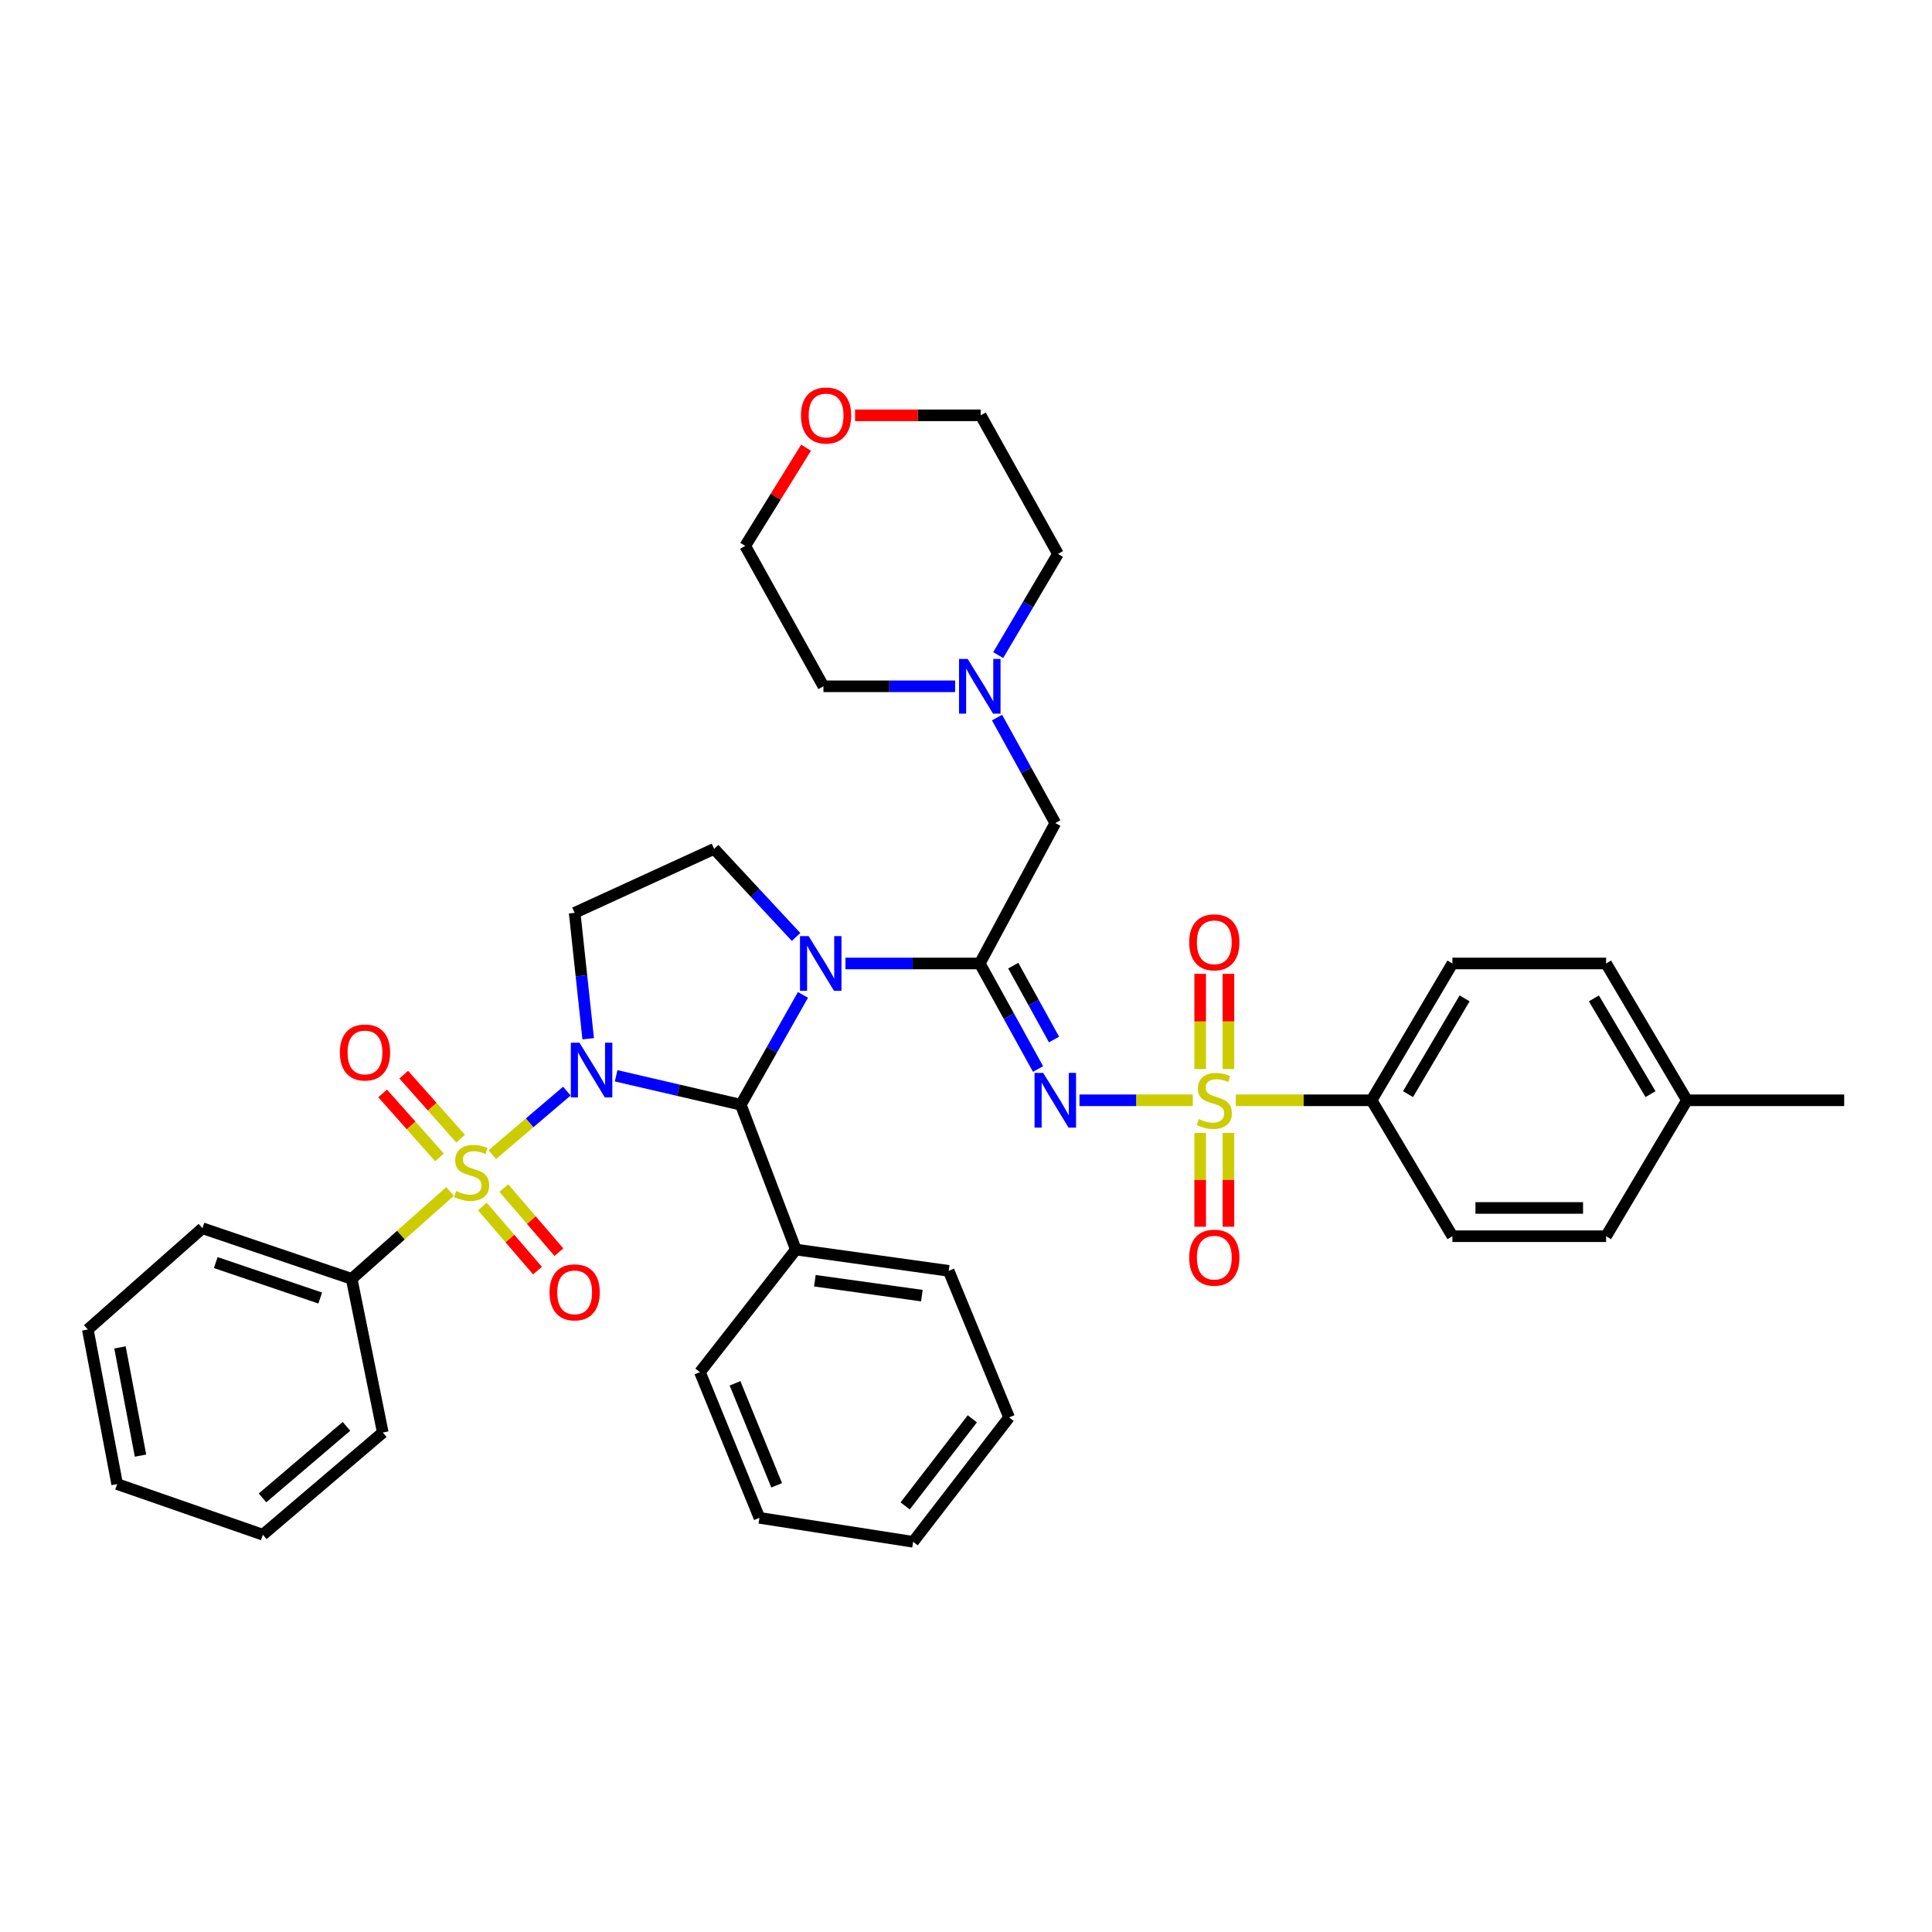 <?xml version='1.0' encoding='iso-8859-1'?>
<svg version='1.1' baseProfile='full'
              xmlns='http://www.w3.org/2000/svg'
                      xmlns:rdkit='http://www.rdkit.org/xml'
                      xmlns:xlink='http://www.w3.org/1999/xlink'
                  xml:space='preserve'
width='1000px' height='1000px' viewBox='0 0 1000 1000'>
<!-- END OF HEADER -->
<rect style='opacity:1.0;fill:#FFFFFF;stroke:none' width='1000' height='1000' x='0' y='0'> </rect>
<path class='bond-0' d='M 293.411,564.754 L 274.108,581.203' style='fill:none;fill-rule:evenodd;stroke:#0000FF;stroke-width:6px;stroke-linecap:butt;stroke-linejoin:miter;stroke-opacity:1' />
<path class='bond-0' d='M 274.108,581.203 L 254.805,597.652' style='fill:none;fill-rule:evenodd;stroke:#CCCC00;stroke-width:6px;stroke-linecap:butt;stroke-linejoin:miter;stroke-opacity:1' />
<path class='bond-5' d='M 318.913,556.821 L 351.174,564.316' style='fill:none;fill-rule:evenodd;stroke:#0000FF;stroke-width:6px;stroke-linecap:butt;stroke-linejoin:miter;stroke-opacity:1' />
<path class='bond-5' d='M 351.174,564.316 L 383.435,571.811' style='fill:none;fill-rule:evenodd;stroke:#000000;stroke-width:6px;stroke-linecap:butt;stroke-linejoin:miter;stroke-opacity:1' />
<path class='bond-6' d='M 304.448,537.658 L 300.945,505.068' style='fill:none;fill-rule:evenodd;stroke:#0000FF;stroke-width:6px;stroke-linecap:butt;stroke-linejoin:miter;stroke-opacity:1' />
<path class='bond-6' d='M 300.945,505.068 L 297.441,472.477' style='fill:none;fill-rule:evenodd;stroke:#000000;stroke-width:6px;stroke-linecap:butt;stroke-linejoin:miter;stroke-opacity:1' />
<path class='bond-10' d='M 238.414,589.359 L 223.695,572.797' style='fill:none;fill-rule:evenodd;stroke:#CCCC00;stroke-width:6px;stroke-linecap:butt;stroke-linejoin:miter;stroke-opacity:1' />
<path class='bond-10' d='M 223.695,572.797 L 208.975,556.236' style='fill:none;fill-rule:evenodd;stroke:#FF0000;stroke-width:6px;stroke-linecap:butt;stroke-linejoin:miter;stroke-opacity:1' />
<path class='bond-10' d='M 227.484,599.074 L 212.764,582.512' style='fill:none;fill-rule:evenodd;stroke:#CCCC00;stroke-width:6px;stroke-linecap:butt;stroke-linejoin:miter;stroke-opacity:1' />
<path class='bond-10' d='M 212.764,582.512 L 198.045,565.951' style='fill:none;fill-rule:evenodd;stroke:#FF0000;stroke-width:6px;stroke-linecap:butt;stroke-linejoin:miter;stroke-opacity:1' />
<path class='bond-11' d='M 249.686,624.482 L 263.943,641.073' style='fill:none;fill-rule:evenodd;stroke:#CCCC00;stroke-width:6px;stroke-linecap:butt;stroke-linejoin:miter;stroke-opacity:1' />
<path class='bond-11' d='M 263.943,641.073 L 278.199,657.664' style='fill:none;fill-rule:evenodd;stroke:#FF0000;stroke-width:6px;stroke-linecap:butt;stroke-linejoin:miter;stroke-opacity:1' />
<path class='bond-11' d='M 260.777,614.952 L 275.034,631.542' style='fill:none;fill-rule:evenodd;stroke:#CCCC00;stroke-width:6px;stroke-linecap:butt;stroke-linejoin:miter;stroke-opacity:1' />
<path class='bond-11' d='M 275.034,631.542 L 289.29,648.133' style='fill:none;fill-rule:evenodd;stroke:#FF0000;stroke-width:6px;stroke-linecap:butt;stroke-linejoin:miter;stroke-opacity:1' />
<path class='bond-12' d='M 232.95,616.684 L 207.49,639.312' style='fill:none;fill-rule:evenodd;stroke:#CCCC00;stroke-width:6px;stroke-linecap:butt;stroke-linejoin:miter;stroke-opacity:1' />
<path class='bond-12' d='M 207.49,639.312 L 182.029,661.94' style='fill:none;fill-rule:evenodd;stroke:#000000;stroke-width:6px;stroke-linecap:butt;stroke-linejoin:miter;stroke-opacity:1' />
<path class='bond-1' d='M 617.386,569.504 L 588.062,569.504' style='fill:none;fill-rule:evenodd;stroke:#CCCC00;stroke-width:6px;stroke-linecap:butt;stroke-linejoin:miter;stroke-opacity:1' />
<path class='bond-1' d='M 588.062,569.504 L 558.737,569.504' style='fill:none;fill-rule:evenodd;stroke:#0000FF;stroke-width:6px;stroke-linecap:butt;stroke-linejoin:miter;stroke-opacity:1' />
<path class='bond-8' d='M 639.639,569.504 L 674.779,569.504' style='fill:none;fill-rule:evenodd;stroke:#CCCC00;stroke-width:6px;stroke-linecap:butt;stroke-linejoin:miter;stroke-opacity:1' />
<path class='bond-8' d='M 674.779,569.504 L 709.92,569.504' style='fill:none;fill-rule:evenodd;stroke:#000000;stroke-width:6px;stroke-linecap:butt;stroke-linejoin:miter;stroke-opacity:1' />
<path class='bond-14' d='M 621.212,586.418 L 621.212,610.685' style='fill:none;fill-rule:evenodd;stroke:#CCCC00;stroke-width:6px;stroke-linecap:butt;stroke-linejoin:miter;stroke-opacity:1' />
<path class='bond-14' d='M 621.212,610.685 L 621.212,634.952' style='fill:none;fill-rule:evenodd;stroke:#FF0000;stroke-width:6px;stroke-linecap:butt;stroke-linejoin:miter;stroke-opacity:1' />
<path class='bond-14' d='M 635.836,586.418 L 635.836,610.685' style='fill:none;fill-rule:evenodd;stroke:#CCCC00;stroke-width:6px;stroke-linecap:butt;stroke-linejoin:miter;stroke-opacity:1' />
<path class='bond-14' d='M 635.836,610.685 L 635.836,634.952' style='fill:none;fill-rule:evenodd;stroke:#FF0000;stroke-width:6px;stroke-linecap:butt;stroke-linejoin:miter;stroke-opacity:1' />
<path class='bond-15' d='M 635.836,553.338 L 635.836,528.7' style='fill:none;fill-rule:evenodd;stroke:#CCCC00;stroke-width:6px;stroke-linecap:butt;stroke-linejoin:miter;stroke-opacity:1' />
<path class='bond-15' d='M 635.836,528.7 L 635.836,504.063' style='fill:none;fill-rule:evenodd;stroke:#FF0000;stroke-width:6px;stroke-linecap:butt;stroke-linejoin:miter;stroke-opacity:1' />
<path class='bond-15' d='M 621.212,553.338 L 621.212,528.7' style='fill:none;fill-rule:evenodd;stroke:#CCCC00;stroke-width:6px;stroke-linecap:butt;stroke-linejoin:miter;stroke-opacity:1' />
<path class='bond-15' d='M 621.212,528.7 L 621.212,504.063' style='fill:none;fill-rule:evenodd;stroke:#FF0000;stroke-width:6px;stroke-linecap:butt;stroke-linejoin:miter;stroke-opacity:1' />
<path class='bond-2' d='M 415.61,514.954 L 399.522,543.382' style='fill:none;fill-rule:evenodd;stroke:#0000FF;stroke-width:6px;stroke-linecap:butt;stroke-linejoin:miter;stroke-opacity:1' />
<path class='bond-2' d='M 399.522,543.382 L 383.435,571.811' style='fill:none;fill-rule:evenodd;stroke:#000000;stroke-width:6px;stroke-linecap:butt;stroke-linejoin:miter;stroke-opacity:1' />
<path class='bond-3' d='M 437.609,498.694 L 472.371,498.694' style='fill:none;fill-rule:evenodd;stroke:#0000FF;stroke-width:6px;stroke-linecap:butt;stroke-linejoin:miter;stroke-opacity:1' />
<path class='bond-3' d='M 472.371,498.694 L 507.133,498.694' style='fill:none;fill-rule:evenodd;stroke:#000000;stroke-width:6px;stroke-linecap:butt;stroke-linejoin:miter;stroke-opacity:1' />
<path class='bond-38' d='M 412.046,484.97 L 390.843,462.175' style='fill:none;fill-rule:evenodd;stroke:#0000FF;stroke-width:6px;stroke-linecap:butt;stroke-linejoin:miter;stroke-opacity:1' />
<path class='bond-38' d='M 390.843,462.175 L 369.64,439.379' style='fill:none;fill-rule:evenodd;stroke:#000000;stroke-width:6px;stroke-linecap:butt;stroke-linejoin:miter;stroke-opacity:1' />
<path class='bond-4' d='M 507.133,498.694 L 522.21,526.008' style='fill:none;fill-rule:evenodd;stroke:#000000;stroke-width:6px;stroke-linecap:butt;stroke-linejoin:miter;stroke-opacity:1' />
<path class='bond-4' d='M 522.21,526.008 L 537.286,553.322' style='fill:none;fill-rule:evenodd;stroke:#0000FF;stroke-width:6px;stroke-linecap:butt;stroke-linejoin:miter;stroke-opacity:1' />
<path class='bond-4' d='M 524.459,499.821 L 535.012,518.941' style='fill:none;fill-rule:evenodd;stroke:#000000;stroke-width:6px;stroke-linecap:butt;stroke-linejoin:miter;stroke-opacity:1' />
<path class='bond-4' d='M 535.012,518.941 L 545.566,538.061' style='fill:none;fill-rule:evenodd;stroke:#0000FF;stroke-width:6px;stroke-linecap:butt;stroke-linejoin:miter;stroke-opacity:1' />
<path class='bond-9' d='M 507.133,498.694 L 546.218,426.023' style='fill:none;fill-rule:evenodd;stroke:#000000;stroke-width:6px;stroke-linecap:butt;stroke-linejoin:miter;stroke-opacity:1' />
<path class='bond-16' d='M 383.435,571.811 L 411.934,646.764' style='fill:none;fill-rule:evenodd;stroke:#000000;stroke-width:6px;stroke-linecap:butt;stroke-linejoin:miter;stroke-opacity:1' />
<path class='bond-7' d='M 297.441,472.477 L 369.64,439.379' style='fill:none;fill-rule:evenodd;stroke:#000000;stroke-width:6px;stroke-linecap:butt;stroke-linejoin:miter;stroke-opacity:1' />
<path class='bond-17' d='M 709.92,569.504 L 751.767,498.694' style='fill:none;fill-rule:evenodd;stroke:#000000;stroke-width:6px;stroke-linecap:butt;stroke-linejoin:miter;stroke-opacity:1' />
<path class='bond-17' d='M 728.786,566.322 L 758.079,516.755' style='fill:none;fill-rule:evenodd;stroke:#000000;stroke-width:6px;stroke-linecap:butt;stroke-linejoin:miter;stroke-opacity:1' />
<path class='bond-18' d='M 709.92,569.504 L 751.767,639.859' style='fill:none;fill-rule:evenodd;stroke:#000000;stroke-width:6px;stroke-linecap:butt;stroke-linejoin:miter;stroke-opacity:1' />
<path class='bond-13' d='M 546.218,426.023 L 531.143,398.717' style='fill:none;fill-rule:evenodd;stroke:#000000;stroke-width:6px;stroke-linecap:butt;stroke-linejoin:miter;stroke-opacity:1' />
<path class='bond-13' d='M 531.143,398.717 L 516.067,371.411' style='fill:none;fill-rule:evenodd;stroke:#0000FF;stroke-width:6px;stroke-linecap:butt;stroke-linejoin:miter;stroke-opacity:1' />
<path class='bond-27' d='M 182.029,661.94 L 104.785,635.732' style='fill:none;fill-rule:evenodd;stroke:#000000;stroke-width:6px;stroke-linecap:butt;stroke-linejoin:miter;stroke-opacity:1' />
<path class='bond-27' d='M 165.744,671.857 L 111.673,653.511' style='fill:none;fill-rule:evenodd;stroke:#000000;stroke-width:6px;stroke-linecap:butt;stroke-linejoin:miter;stroke-opacity:1' />
<path class='bond-28' d='M 182.029,661.94 L 198.123,741.483' style='fill:none;fill-rule:evenodd;stroke:#000000;stroke-width:6px;stroke-linecap:butt;stroke-linejoin:miter;stroke-opacity:1' />
<path class='bond-23' d='M 494.37,355.23 L 460.289,355.23' style='fill:none;fill-rule:evenodd;stroke:#0000FF;stroke-width:6px;stroke-linecap:butt;stroke-linejoin:miter;stroke-opacity:1' />
<path class='bond-23' d='M 460.289,355.23 L 426.208,355.23' style='fill:none;fill-rule:evenodd;stroke:#000000;stroke-width:6px;stroke-linecap:butt;stroke-linejoin:miter;stroke-opacity:1' />
<path class='bond-24' d='M 516.67,339.08 L 532.134,312.891' style='fill:none;fill-rule:evenodd;stroke:#0000FF;stroke-width:6px;stroke-linecap:butt;stroke-linejoin:miter;stroke-opacity:1' />
<path class='bond-24' d='M 532.134,312.891 L 547.599,286.702' style='fill:none;fill-rule:evenodd;stroke:#000000;stroke-width:6px;stroke-linecap:butt;stroke-linejoin:miter;stroke-opacity:1' />
<path class='bond-29' d='M 411.934,646.764 L 491.039,657.789' style='fill:none;fill-rule:evenodd;stroke:#000000;stroke-width:6px;stroke-linecap:butt;stroke-linejoin:miter;stroke-opacity:1' />
<path class='bond-29' d='M 421.782,662.901 L 477.155,670.618' style='fill:none;fill-rule:evenodd;stroke:#000000;stroke-width:6px;stroke-linecap:butt;stroke-linejoin:miter;stroke-opacity:1' />
<path class='bond-30' d='M 411.934,646.764 L 362.288,710.222' style='fill:none;fill-rule:evenodd;stroke:#000000;stroke-width:6px;stroke-linecap:butt;stroke-linejoin:miter;stroke-opacity:1' />
<path class='bond-21' d='M 751.767,498.694 L 831.31,498.694' style='fill:none;fill-rule:evenodd;stroke:#000000;stroke-width:6px;stroke-linecap:butt;stroke-linejoin:miter;stroke-opacity:1' />
<path class='bond-20' d='M 751.767,639.859 L 831.31,639.859' style='fill:none;fill-rule:evenodd;stroke:#000000;stroke-width:6px;stroke-linecap:butt;stroke-linejoin:miter;stroke-opacity:1' />
<path class='bond-20' d='M 763.699,625.235 L 819.379,625.235' style='fill:none;fill-rule:evenodd;stroke:#000000;stroke-width:6px;stroke-linecap:butt;stroke-linejoin:miter;stroke-opacity:1' />
<path class='bond-19' d='M 442.582,214.974 L 475.089,214.974' style='fill:none;fill-rule:evenodd;stroke:#FF0000;stroke-width:6px;stroke-linecap:butt;stroke-linejoin:miter;stroke-opacity:1' />
<path class='bond-19' d='M 475.089,214.974 L 507.596,214.974' style='fill:none;fill-rule:evenodd;stroke:#000000;stroke-width:6px;stroke-linecap:butt;stroke-linejoin:miter;stroke-opacity:1' />
<path class='bond-41' d='M 417.212,231.722 L 401.473,257.14' style='fill:none;fill-rule:evenodd;stroke:#FF0000;stroke-width:6px;stroke-linecap:butt;stroke-linejoin:miter;stroke-opacity:1' />
<path class='bond-41' d='M 401.473,257.14 L 385.734,282.559' style='fill:none;fill-rule:evenodd;stroke:#000000;stroke-width:6px;stroke-linecap:butt;stroke-linejoin:miter;stroke-opacity:1' />
<path class='bond-22' d='M 831.31,639.859 L 873.158,569.504' style='fill:none;fill-rule:evenodd;stroke:#000000;stroke-width:6px;stroke-linecap:butt;stroke-linejoin:miter;stroke-opacity:1' />
<path class='bond-42' d='M 831.31,498.694 L 873.158,569.504' style='fill:none;fill-rule:evenodd;stroke:#000000;stroke-width:6px;stroke-linecap:butt;stroke-linejoin:miter;stroke-opacity:1' />
<path class='bond-42' d='M 824.998,516.755 L 854.291,566.322' style='fill:none;fill-rule:evenodd;stroke:#000000;stroke-width:6px;stroke-linecap:butt;stroke-linejoin:miter;stroke-opacity:1' />
<path class='bond-31' d='M 873.158,569.504 L 954.545,569.504' style='fill:none;fill-rule:evenodd;stroke:#000000;stroke-width:6px;stroke-linecap:butt;stroke-linejoin:miter;stroke-opacity:1' />
<path class='bond-25' d='M 426.208,355.23 L 385.734,282.559' style='fill:none;fill-rule:evenodd;stroke:#000000;stroke-width:6px;stroke-linecap:butt;stroke-linejoin:miter;stroke-opacity:1' />
<path class='bond-26' d='M 547.599,286.702 L 507.596,214.974' style='fill:none;fill-rule:evenodd;stroke:#000000;stroke-width:6px;stroke-linecap:butt;stroke-linejoin:miter;stroke-opacity:1' />
<path class='bond-35' d='M 104.785,635.732 L 45.455,688.14' style='fill:none;fill-rule:evenodd;stroke:#000000;stroke-width:6px;stroke-linecap:butt;stroke-linejoin:miter;stroke-opacity:1' />
<path class='bond-34' d='M 198.123,741.483 L 136.047,794.364' style='fill:none;fill-rule:evenodd;stroke:#000000;stroke-width:6px;stroke-linecap:butt;stroke-linejoin:miter;stroke-opacity:1' />
<path class='bond-34' d='M 179.329,738.284 L 135.875,775.3' style='fill:none;fill-rule:evenodd;stroke:#000000;stroke-width:6px;stroke-linecap:butt;stroke-linejoin:miter;stroke-opacity:1' />
<path class='bond-33' d='M 491.039,657.789 L 522.301,733.652' style='fill:none;fill-rule:evenodd;stroke:#000000;stroke-width:6px;stroke-linecap:butt;stroke-linejoin:miter;stroke-opacity:1' />
<path class='bond-32' d='M 362.288,710.222 L 393.078,785.63' style='fill:none;fill-rule:evenodd;stroke:#000000;stroke-width:6px;stroke-linecap:butt;stroke-linejoin:miter;stroke-opacity:1' />
<path class='bond-32' d='M 380.445,716.005 L 401.998,768.791' style='fill:none;fill-rule:evenodd;stroke:#000000;stroke-width:6px;stroke-linecap:butt;stroke-linejoin:miter;stroke-opacity:1' />
<path class='bond-36' d='M 393.078,785.63 L 472.638,798.044' style='fill:none;fill-rule:evenodd;stroke:#000000;stroke-width:6px;stroke-linecap:butt;stroke-linejoin:miter;stroke-opacity:1' />
<path class='bond-39' d='M 522.301,733.652 L 472.638,798.044' style='fill:none;fill-rule:evenodd;stroke:#000000;stroke-width:6px;stroke-linecap:butt;stroke-linejoin:miter;stroke-opacity:1' />
<path class='bond-39' d='M 503.272,734.38 L 468.508,779.454' style='fill:none;fill-rule:evenodd;stroke:#000000;stroke-width:6px;stroke-linecap:butt;stroke-linejoin:miter;stroke-opacity:1' />
<path class='bond-37' d='M 136.047,794.364 L 60.639,768.155' style='fill:none;fill-rule:evenodd;stroke:#000000;stroke-width:6px;stroke-linecap:butt;stroke-linejoin:miter;stroke-opacity:1' />
<path class='bond-40' d='M 45.455,688.14 L 60.639,768.155' style='fill:none;fill-rule:evenodd;stroke:#000000;stroke-width:6px;stroke-linecap:butt;stroke-linejoin:miter;stroke-opacity:1' />
<path class='bond-40' d='M 62.099,697.416 L 72.728,753.426' style='fill:none;fill-rule:evenodd;stroke:#000000;stroke-width:6px;stroke-linecap:butt;stroke-linejoin:miter;stroke-opacity:1' />
<path  class='atom-0' d='M 299.931 539.705
L 309.211 554.705
Q 310.131 556.185, 311.611 558.865
Q 313.091 561.545, 313.171 561.705
L 313.171 539.705
L 316.931 539.705
L 316.931 568.025
L 313.051 568.025
L 303.091 551.625
Q 301.931 549.705, 300.691 547.505
Q 299.491 545.305, 299.131 544.625
L 299.131 568.025
L 295.451 568.025
L 295.451 539.705
L 299.931 539.705
' fill='#0000FF'/>
<path  class='atom-1' d='M 236.106 616.489
Q 236.426 616.609, 237.746 617.169
Q 239.066 617.729, 240.506 618.089
Q 241.986 618.409, 243.426 618.409
Q 246.106 618.409, 247.666 617.129
Q 249.226 615.809, 249.226 613.529
Q 249.226 611.969, 248.426 611.009
Q 247.666 610.049, 246.466 609.529
Q 245.266 609.009, 243.266 608.409
Q 240.746 607.649, 239.226 606.929
Q 237.746 606.209, 236.666 604.689
Q 235.626 603.169, 235.626 600.609
Q 235.626 597.049, 238.026 594.849
Q 240.466 592.649, 245.266 592.649
Q 248.546 592.649, 252.266 594.209
L 251.346 597.289
Q 247.946 595.889, 245.386 595.889
Q 242.626 595.889, 241.106 597.049
Q 239.586 598.169, 239.626 600.129
Q 239.626 601.649, 240.386 602.569
Q 241.186 603.489, 242.306 604.009
Q 243.466 604.529, 245.386 605.129
Q 247.946 605.929, 249.466 606.729
Q 250.986 607.529, 252.066 609.169
Q 253.186 610.769, 253.186 613.529
Q 253.186 617.449, 250.546 619.569
Q 247.946 621.649, 243.586 621.649
Q 241.066 621.649, 239.146 621.089
Q 237.266 620.569, 235.026 619.649
L 236.106 616.489
' fill='#CCCC00'/>
<path  class='atom-2' d='M 620.524 579.224
Q 620.844 579.344, 622.164 579.904
Q 623.484 580.464, 624.924 580.824
Q 626.404 581.144, 627.844 581.144
Q 630.524 581.144, 632.084 579.864
Q 633.644 578.544, 633.644 576.264
Q 633.644 574.704, 632.844 573.744
Q 632.084 572.784, 630.884 572.264
Q 629.684 571.744, 627.684 571.144
Q 625.164 570.384, 623.644 569.664
Q 622.164 568.944, 621.084 567.424
Q 620.044 565.904, 620.044 563.344
Q 620.044 559.784, 622.444 557.584
Q 624.884 555.384, 629.684 555.384
Q 632.964 555.384, 636.684 556.944
L 635.764 560.024
Q 632.364 558.624, 629.804 558.624
Q 627.044 558.624, 625.524 559.784
Q 624.004 560.904, 624.044 562.864
Q 624.044 564.384, 624.804 565.304
Q 625.604 566.224, 626.724 566.744
Q 627.884 567.264, 629.804 567.864
Q 632.364 568.664, 633.884 569.464
Q 635.404 570.264, 636.484 571.904
Q 637.604 573.504, 637.604 576.264
Q 637.604 580.184, 634.964 582.304
Q 632.364 584.384, 628.004 584.384
Q 625.484 584.384, 623.564 583.824
Q 621.684 583.304, 619.444 582.384
L 620.524 579.224
' fill='#CCCC00'/>
<path  class='atom-3' d='M 418.551 484.534
L 427.831 499.534
Q 428.751 501.014, 430.231 503.694
Q 431.711 506.374, 431.791 506.534
L 431.791 484.534
L 435.551 484.534
L 435.551 512.854
L 431.671 512.854
L 421.711 496.454
Q 420.551 494.534, 419.311 492.334
Q 418.111 490.134, 417.751 489.454
L 417.751 512.854
L 414.071 512.854
L 414.071 484.534
L 418.551 484.534
' fill='#0000FF'/>
<path  class='atom-5' d='M 539.958 555.344
L 549.238 570.344
Q 550.158 571.824, 551.638 574.504
Q 553.118 577.184, 553.198 577.344
L 553.198 555.344
L 556.958 555.344
L 556.958 583.664
L 553.078 583.664
L 543.118 567.264
Q 541.958 565.344, 540.718 563.144
Q 539.518 560.944, 539.158 560.264
L 539.158 583.664
L 535.478 583.664
L 535.478 555.344
L 539.958 555.344
' fill='#0000FF'/>
<path  class='atom-11' d='M 175.919 544.756
Q 175.919 537.956, 179.279 534.156
Q 182.639 530.356, 188.919 530.356
Q 195.199 530.356, 198.559 534.156
Q 201.919 537.956, 201.919 544.756
Q 201.919 551.636, 198.519 555.556
Q 195.119 559.436, 188.919 559.436
Q 182.679 559.436, 179.279 555.556
Q 175.919 551.676, 175.919 544.756
M 188.919 556.236
Q 193.239 556.236, 195.559 553.356
Q 197.919 550.436, 197.919 544.756
Q 197.919 539.196, 195.559 536.396
Q 193.239 533.556, 188.919 533.556
Q 184.599 533.556, 182.239 536.356
Q 179.919 539.156, 179.919 544.756
Q 179.919 550.476, 182.239 553.356
Q 184.599 556.236, 188.919 556.236
' fill='#FF0000'/>
<path  class='atom-12' d='M 284.441 668.917
Q 284.441 662.117, 287.801 658.317
Q 291.161 654.517, 297.441 654.517
Q 303.721 654.517, 307.081 658.317
Q 310.441 662.117, 310.441 668.917
Q 310.441 675.797, 307.041 679.717
Q 303.641 683.597, 297.441 683.597
Q 291.201 683.597, 287.801 679.717
Q 284.441 675.837, 284.441 668.917
M 297.441 680.397
Q 301.761 680.397, 304.081 677.517
Q 306.441 674.597, 306.441 668.917
Q 306.441 663.357, 304.081 660.557
Q 301.761 657.717, 297.441 657.717
Q 293.121 657.717, 290.761 660.517
Q 288.441 663.317, 288.441 668.917
Q 288.441 674.637, 290.761 677.517
Q 293.121 680.397, 297.441 680.397
' fill='#FF0000'/>
<path  class='atom-14' d='M 500.873 341.07
L 510.153 356.07
Q 511.073 357.55, 512.553 360.23
Q 514.033 362.91, 514.113 363.07
L 514.113 341.07
L 517.873 341.07
L 517.873 369.39
L 513.993 369.39
L 504.033 352.99
Q 502.873 351.07, 501.633 348.87
Q 500.433 346.67, 500.073 345.99
L 500.073 369.39
L 496.393 369.39
L 496.393 341.07
L 500.873 341.07
' fill='#0000FF'/>
<path  class='atom-15' d='M 615.524 650.963
Q 615.524 644.163, 618.884 640.363
Q 622.244 636.563, 628.524 636.563
Q 634.804 636.563, 638.164 640.363
Q 641.524 644.163, 641.524 650.963
Q 641.524 657.843, 638.124 661.763
Q 634.724 665.643, 628.524 665.643
Q 622.284 665.643, 618.884 661.763
Q 615.524 657.883, 615.524 650.963
M 628.524 662.443
Q 632.844 662.443, 635.164 659.563
Q 637.524 656.643, 637.524 650.963
Q 637.524 645.403, 635.164 642.603
Q 632.844 639.763, 628.524 639.763
Q 624.204 639.763, 621.844 642.563
Q 619.524 645.363, 619.524 650.963
Q 619.524 656.683, 621.844 659.563
Q 624.204 662.443, 628.524 662.443
' fill='#FF0000'/>
<path  class='atom-16' d='M 615.524 487.741
Q 615.524 480.941, 618.884 477.141
Q 622.244 473.341, 628.524 473.341
Q 634.804 473.341, 638.164 477.141
Q 641.524 480.941, 641.524 487.741
Q 641.524 494.621, 638.124 498.541
Q 634.724 502.421, 628.524 502.421
Q 622.284 502.421, 618.884 498.541
Q 615.524 494.661, 615.524 487.741
M 628.524 499.221
Q 632.844 499.221, 635.164 496.341
Q 637.524 493.421, 637.524 487.741
Q 637.524 482.181, 635.164 479.381
Q 632.844 476.541, 628.524 476.541
Q 624.204 476.541, 621.844 479.341
Q 619.524 482.141, 619.524 487.741
Q 619.524 493.461, 621.844 496.341
Q 624.204 499.221, 628.524 499.221
' fill='#FF0000'/>
<path  class='atom-20' d='M 414.581 215.054
Q 414.581 208.254, 417.941 204.454
Q 421.301 200.654, 427.581 200.654
Q 433.861 200.654, 437.221 204.454
Q 440.581 208.254, 440.581 215.054
Q 440.581 221.934, 437.181 225.854
Q 433.781 229.734, 427.581 229.734
Q 421.341 229.734, 417.941 225.854
Q 414.581 221.974, 414.581 215.054
M 427.581 226.534
Q 431.901 226.534, 434.221 223.654
Q 436.581 220.734, 436.581 215.054
Q 436.581 209.494, 434.221 206.694
Q 431.901 203.854, 427.581 203.854
Q 423.261 203.854, 420.901 206.654
Q 418.581 209.454, 418.581 215.054
Q 418.581 220.774, 420.901 223.654
Q 423.261 226.534, 427.581 226.534
' fill='#FF0000'/>
</svg>
